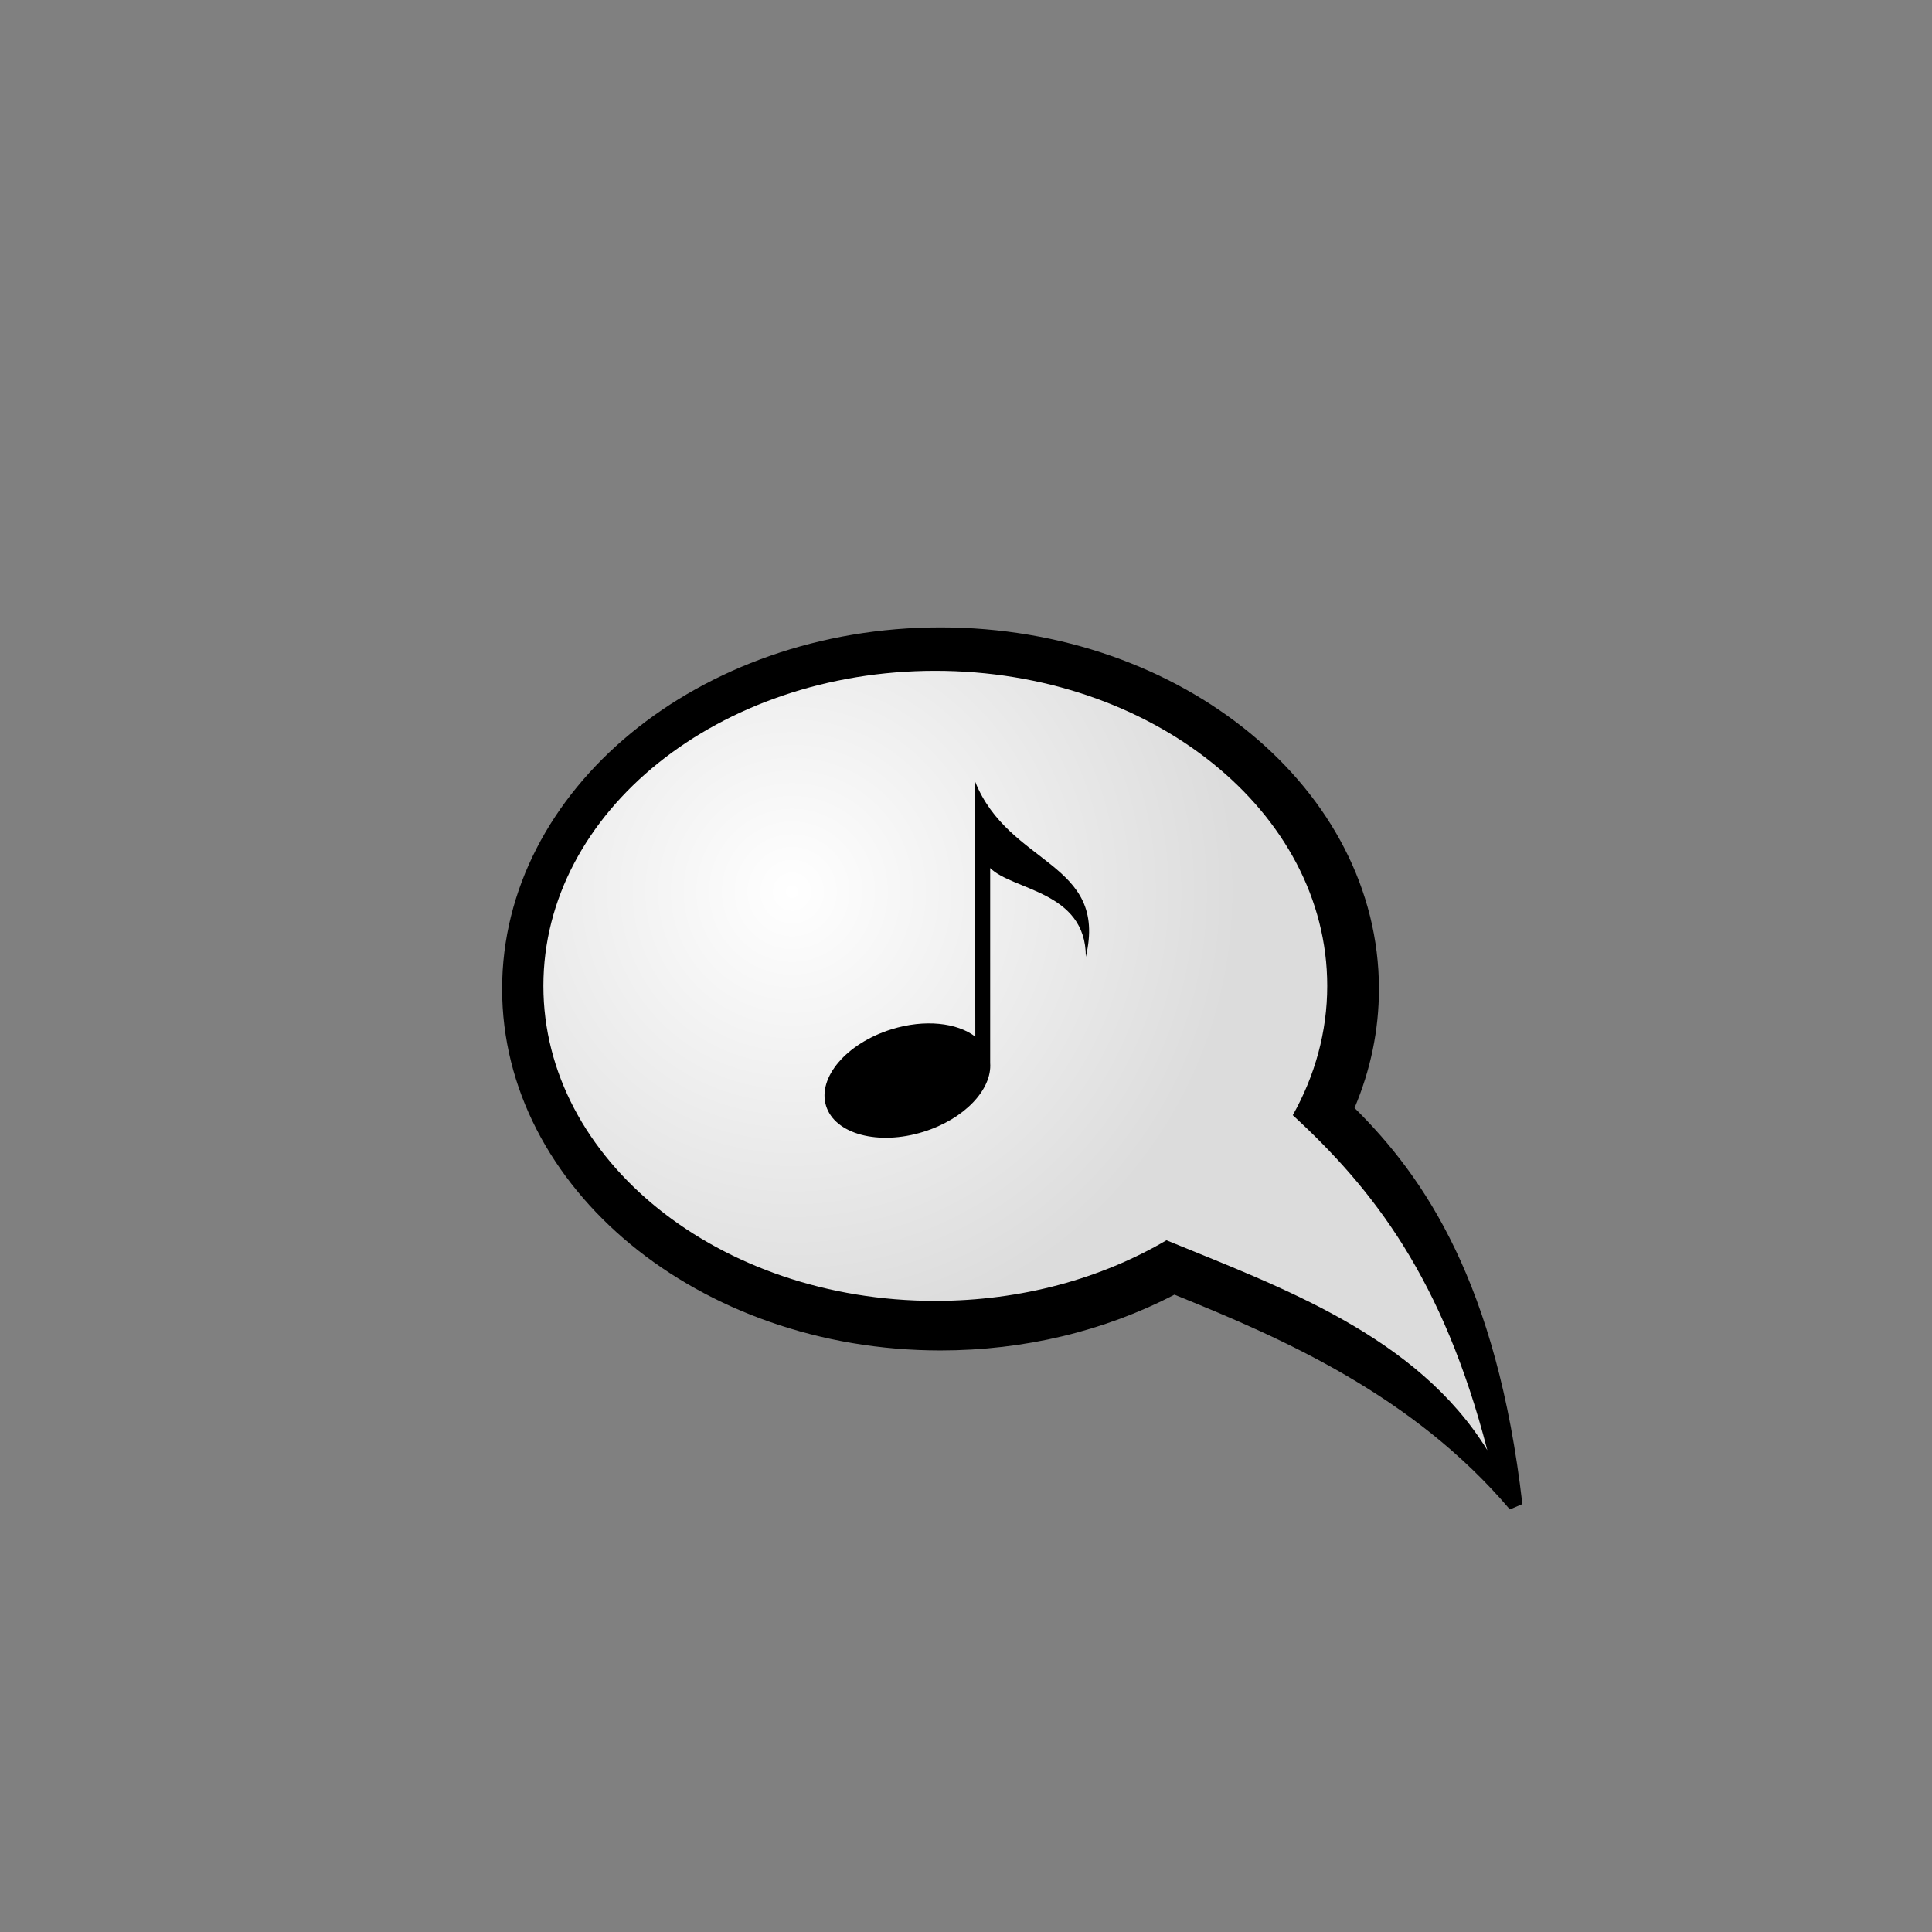 <?xml version="1.0" encoding="iso-8859-1"?>
<!DOCTYPE svg PUBLIC "-//W3C//DTD SVG 20000303 Stylable//EN"   "http://www.w3.org/TR/2000/03/WD-SVG-20000303/DTD/svg-20000303-stylable.dtd">
<!-- Generator: Adobe Illustrator 9.0, SVG Export Plug-In  -->
<svg  width="332.407pt" height="332.407pt" viewBox="0 0 332.407 332.407" xml:space="preserve">
	<rect x="0" y="0" width="332.407" height="332.407" fill="#808080" stroke="none"/>
	<g id="Layer_x0020_1" style="fill-rule:nonzero;clip-rule:nonzero;stroke:#000000;stroke-miterlimit:4;">
		<path style="stroke:none;" d="M86.39,170.146c0,34.299,33.839,62.203,75.432,62.203c14.396,0,28.209-3.33,40.245-9.598c0.271,0.11,0.857,0.35,0.857,0.35c17.425,7.072,40.147,16.894,56.849,36.601l2.156-0.919c-4.387-37.987-16.784-56.18-28.878-68.156
			c2.768-6.553,4.202-13.412,4.202-20.48c0-34.299-33.839-62.203-75.432-62.203S86.39,135.846,86.39,170.146z"/>
		<path style="fill:none;stroke:none;" d="M332.407,332.407H0V0h332.407v332.407z"/>
		<g>
			<radialGradient id="aigrd1" cx="136.285" cy="153.413" r="76.85" fx="136.285" fy="153.413" gradientUnits="userSpaceOnUse">
				<stop  offset="0" style="stop-color:#FFFFFF"/>
				<stop  offset="1" style="stop-color:#DCDCDC"/>
			</radialGradient>
			<path style="fill:url(#aigrd1);stroke:none;" d="M255.9,249.514c-7.642-29.519-19.59-44.858-33.472-57.644c3.807-6.788,5.926-14.32,5.926-22.25c0-29.935-30.189-54.203-67.431-54.203c-37.242,0-67.432,24.268-67.432,54.203c0,29.936,30.19,54.203,67.432,54.203
				c14.872,0,28.617-3.873,39.768-10.43c19.567,8.033,43.059,16.401,55.209,36.12z"/>
		</g>
		<path style="stroke:none;" d="M170.363,149.35c3.872,3.872,16.46,3.952,16.46,15.268c3.873-16.43-13.255-15.578-19.072-30.197l0.055,43.937c-3.139-2.409-8.712-3.041-14.422-1.265c-7.732,2.405-12.773,8.305-11.257,13.176c1.515,4.874,9.013,6.872,16.745,4.466
			c7.043-2.189,11.833-7.277,11.492-11.849V149.35z"/>
	</g>
</svg>
